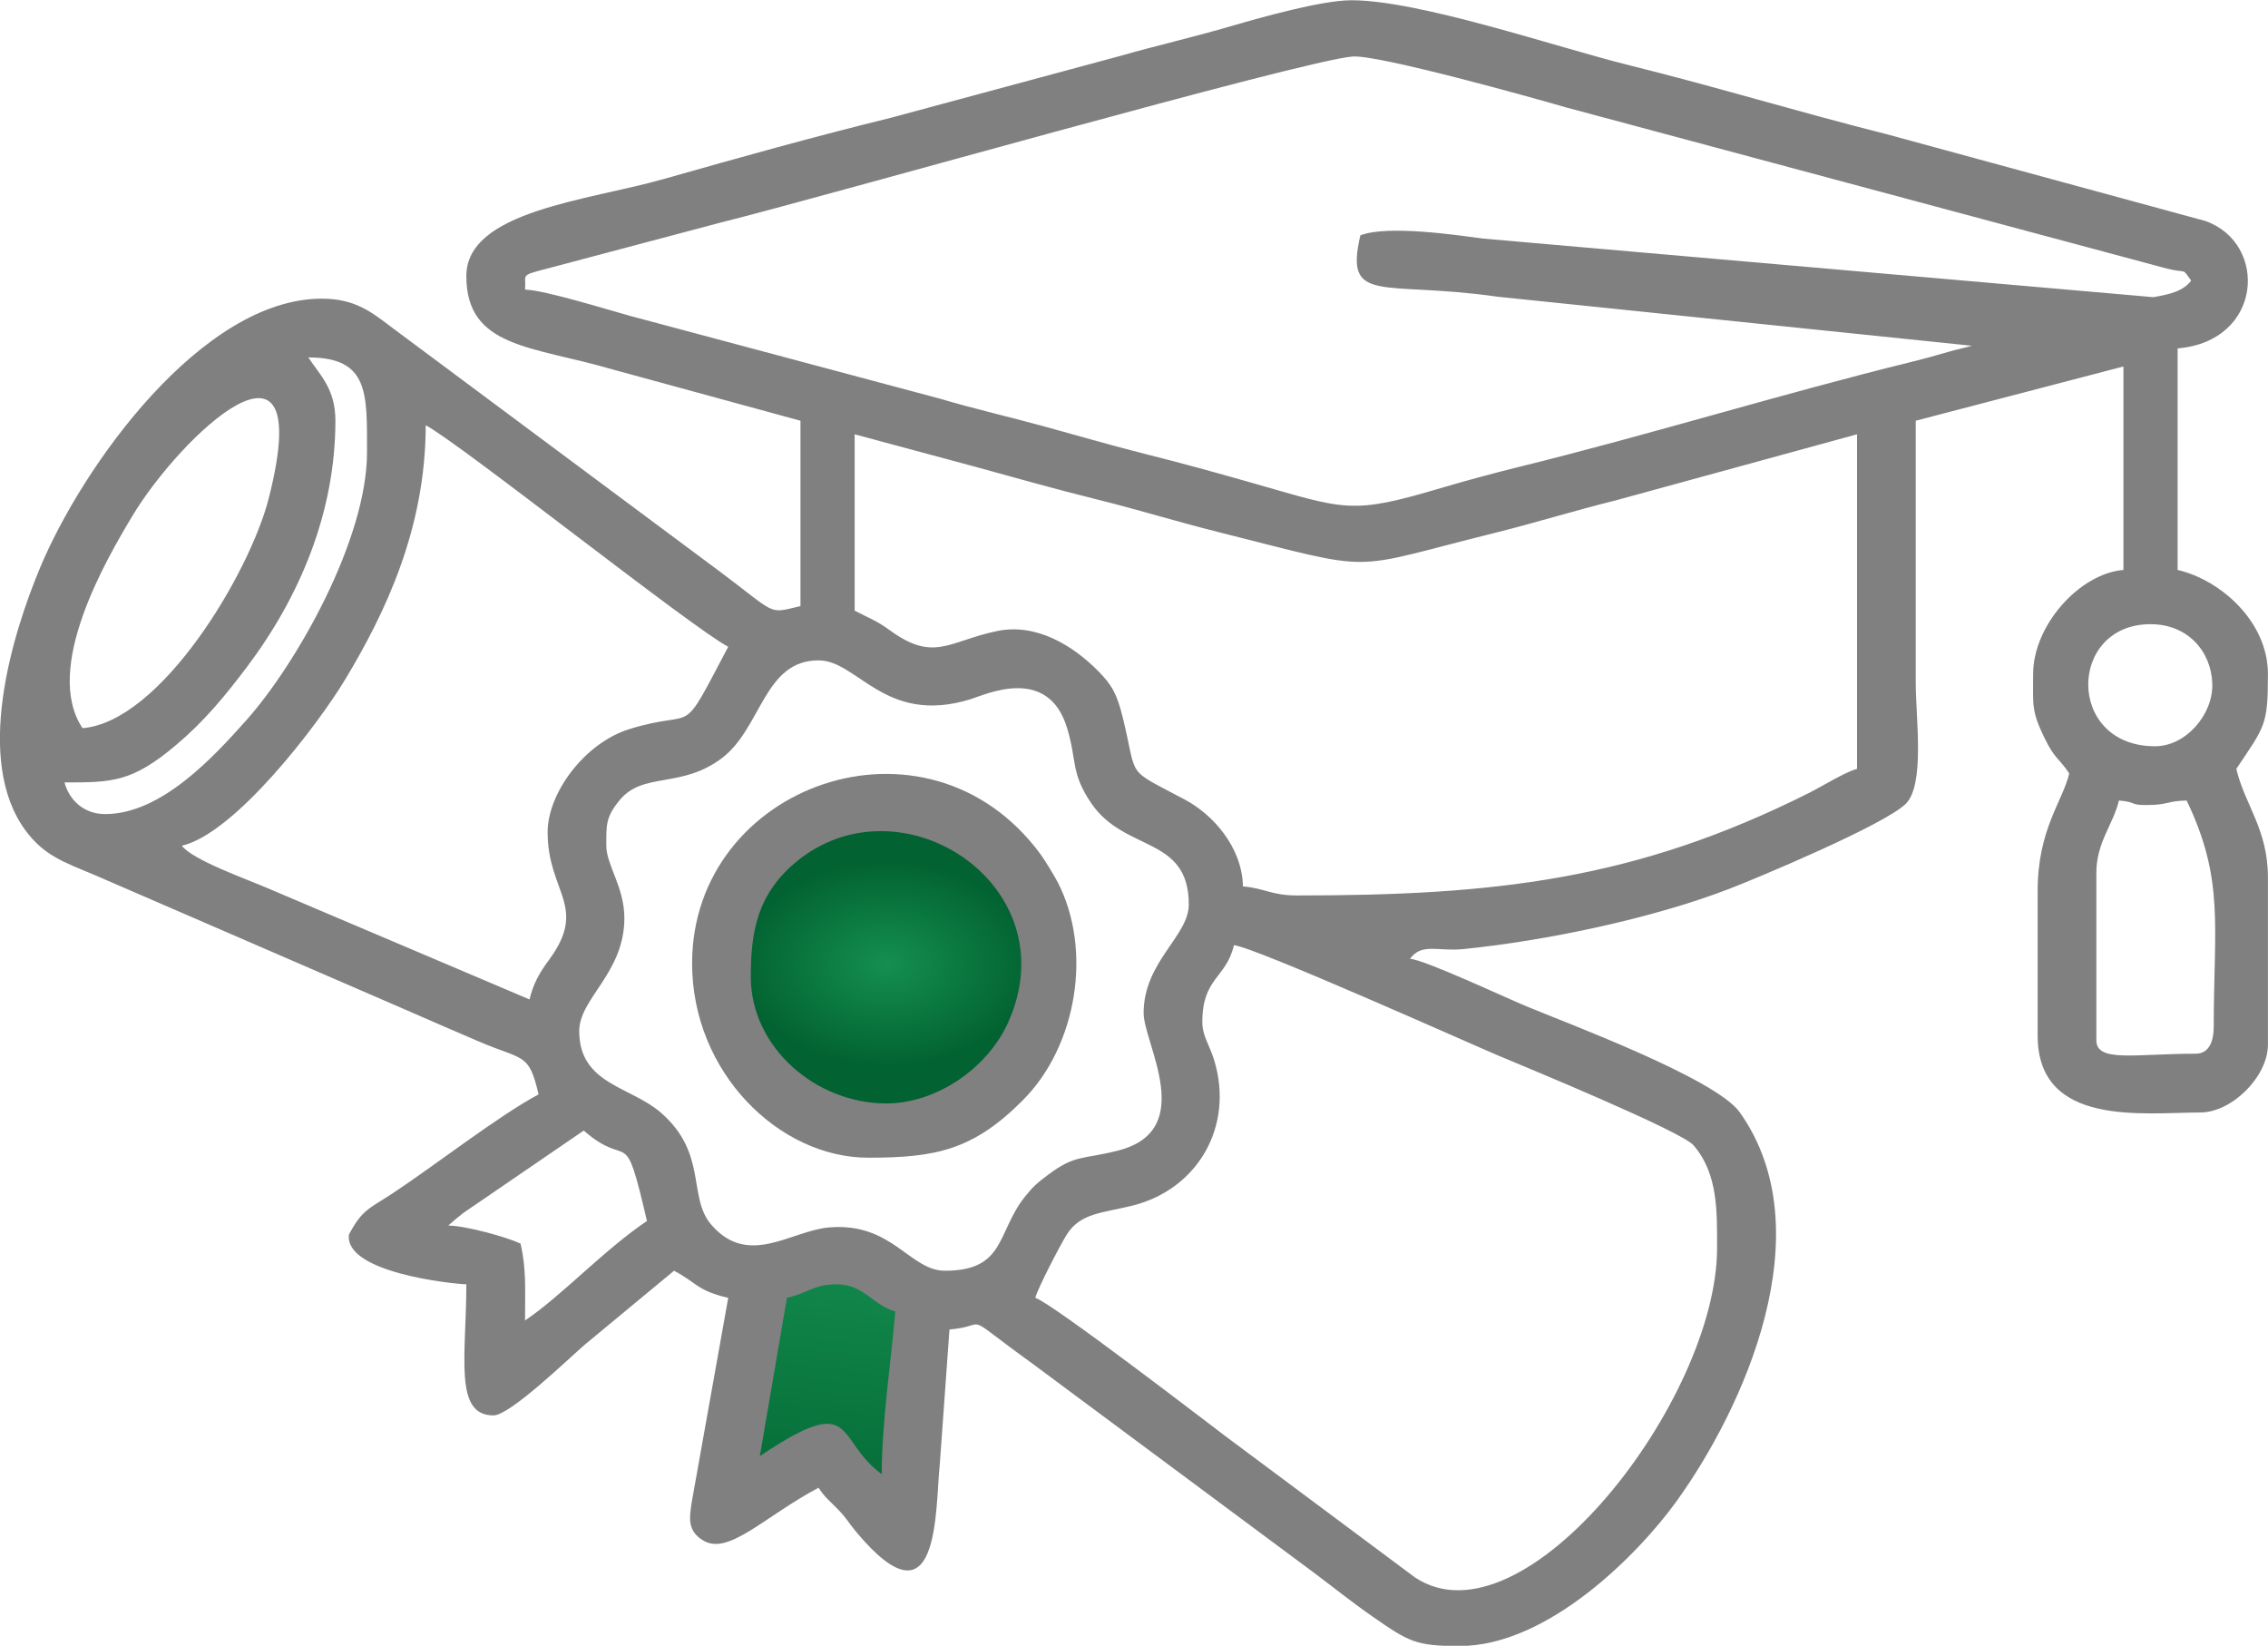 <?xml version="1.0" encoding="UTF-8"?> <svg xmlns="http://www.w3.org/2000/svg" width="408" height="296" viewBox="0 0 408 296" fill="none"><g clip-path="url(#clip0_1128_407)"><path d="M159.503 202.521C175.612 202.521 188.671 189.456 188.671 173.34C188.671 157.224 175.612 144.159 159.503 144.159C143.394 144.159 130.335 157.224 130.335 173.34C130.335 189.456 143.394 202.521 159.503 202.521Z" fill="url(#paint0_radial_1128_407)"></path><path fill-rule="evenodd" clip-rule="evenodd" d="M137.768 229.007L131.519 269.118L147.692 261.758L162.028 272.062L164.968 233.055C164.968 233.055 155.412 216.495 137.768 229.007Z" fill="url(#paint1_linear_1128_407)"></path><path fill-rule="evenodd" clip-rule="evenodd" d="M158.62 265.144C150.051 258.858 154.259 250.112 136.689 261.891L141.563 233.429C145.416 232.53 146.495 230.99 150.498 230.99C155.48 230.99 156.988 234.781 161.057 235.869C160.316 244.782 158.62 255.76 158.62 265.144ZM94.451 237.495C94.451 231.886 94.704 228.249 93.639 223.671C91.295 222.545 84.01 220.493 80.643 220.418C81.47 219.698 82.266 218.995 83.296 218.196L105.011 203.341C113.438 210.675 112.169 201.501 116.382 219.605C108.729 224.736 100.987 233.113 94.451 237.495ZM394.99 189.517C384.042 189.517 377.12 191.149 377.12 187.078V156.99C377.12 151.476 380.188 148.249 381.181 143.979C384.519 144.257 382.996 144.792 386.055 144.792C390.137 144.792 389.692 144.061 393.365 143.979C400.212 158.264 398.239 166.482 398.239 184.638C398.239 187.135 397.487 189.517 394.99 189.517ZM216.291 183.825C216.291 175.812 220.59 175.963 221.977 170C225.651 170.307 265.036 187.97 269.558 189.86C274.8 192.052 302.456 203.464 304.638 205.972C309.106 211.105 308.89 218.022 308.89 224.484C308.89 251.781 274.175 296.656 254.58 283.735L220.584 258.406C217.594 256.159 189 234.167 186.238 233.429C186.721 231.617 190.809 223.78 191.911 222.032C194.378 218.12 198.412 218.168 203.77 216.827C215.351 213.93 222.091 202.667 218.413 190.645C217.592 187.96 216.291 186.305 216.291 183.825ZM109.072 152.11C109.072 148.349 108.953 146.978 111.458 143.927C115.702 138.756 122.554 141.901 129.877 136.346C137.01 130.936 137.422 118.77 147.249 118.77C154.315 118.77 159.199 130.48 174.551 125.773C177.208 124.959 188.5 119.54 191.961 130.93C193.771 136.884 192.585 138.983 196.311 144.466C202.332 153.327 213.854 150.295 213.854 162.682C213.854 168.383 205.732 172.974 205.732 182.198C205.732 187.673 215.47 203.25 201.186 206.922C194.711 208.587 193.466 207.592 188.517 211.316C186.606 212.754 185.869 213.36 184.349 215.275C179.287 221.653 180.908 228.55 169.992 228.55C163.639 228.55 160.508 219.794 149.141 220.761C142.285 221.344 134.618 228.035 127.93 220.242C123.675 215.283 127.351 207.425 118.835 200.073C113.396 195.378 104.198 194.993 104.198 185.451C104.198 179.562 112.321 175.008 112.321 165.121C112.321 159.553 109.072 155.576 109.072 152.11ZM387.68 134.22C371.642 134.22 371.947 112.264 386.867 112.264C393.533 112.264 397.774 117.103 397.979 122.927C398.173 128.45 393.268 134.22 387.68 134.22ZM98.513 149.671C98.513 160.539 105.872 163.01 98.744 172.672C97.097 174.903 95.934 176.876 95.263 179.759L47.927 159.654C44.31 158.103 34.564 154.631 32.719 152.11C42.281 149.88 57.124 130.463 62.114 122.176C69.224 110.367 76.582 95.13 76.582 76.484C82.859 79.81 124.203 112.728 131.003 116.33C121.959 133.442 125.856 127.234 113.28 131.114C105.109 133.635 98.513 142.689 98.513 149.671ZM153.747 78.111L175.511 83.969C182.438 85.871 189.691 87.933 197.289 89.816C204.99 91.724 211.241 93.701 219.062 95.666C248.557 103.078 241.686 102.589 268.928 95.84C276.046 94.076 282.987 91.899 290.699 89.987L334.07 78.111V138.286C331.907 138.864 327.931 141.357 325.407 142.624C294.133 158.321 268.799 161.055 233.349 161.055C228.693 161.055 227.54 159.757 223.602 159.429C223.442 152.255 218.09 146.45 213.187 143.834C202.189 137.967 204.77 140.366 201.975 129.037C200.923 124.774 200.041 123.182 197.435 120.571C192.934 116.062 186.4 112.058 179.406 113.49C170.744 115.264 168.053 119.228 160.013 113.309C157.719 111.62 156.117 111.081 153.747 109.825V78.111ZM14.849 130.968C7.622 120.163 19.293 100.322 23.821 92.785C32.415 78.475 57.202 54.928 48.332 89.675C44.917 103.052 29.001 129.789 14.849 130.968ZM55.463 64.286C66.43 64.286 66.022 70.764 66.022 81.363C66.022 97.031 53.341 119.416 44.3 129.551C38.383 136.184 29.009 146.418 18.91 146.418C15.023 146.418 12.427 143.827 11.6 140.726C20.216 140.726 23.742 140.694 31.679 133.993C36.734 129.726 40.391 125.304 44.44 119.932C53.94 107.33 60.336 92.118 60.336 75.671C60.336 69.977 57.653 67.561 55.463 64.286ZM244.721 42.33C241.792 54.916 248.653 50.386 269.433 53.37L354.718 62.188C353.424 62.571 352.091 62.83 350.842 63.188C348.189 63.948 346.35 64.477 343.817 65.1C320.634 70.794 296.681 78.213 273.312 83.964C269.027 85.019 263.554 86.491 259.244 87.771C242.844 92.643 242.172 91.665 224.757 86.712C218.23 84.856 212.921 83.384 206.21 81.698C199.85 80.1 193.473 78.228 187.695 76.651C181.341 74.918 175.037 73.472 169.083 71.702L113.3 56.801C109.556 55.773 97.968 52.167 94.451 52.088C94.723 48.825 92.966 49.804 101.289 47.549L129.543 40.055C148.244 35.41 234.681 10.749 243.382 10.163C248.005 9.852 275.507 17.502 281.56 19.273L389.829 48.31C393.659 49.258 392.386 48.014 394.178 50.462C392.816 52.322 390.37 52.955 387.345 53.445L266.879 42.916C262.486 42.349 249.7 40.395 244.721 42.33ZM83.892 49.649C83.892 62.61 95.762 62.222 110.172 66.438L143.999 75.671V109.011C138.072 110.394 139.954 110.647 129.726 102.971L70.55 58.94C66.913 56.18 63.911 53.715 57.899 53.715C36.425 53.715 14.914 83.647 7.189 102.157C2.161 114.206 -4.726 136.753 4.594 149.366C7.915 153.86 11.451 155.053 16.937 157.339L72.497 181.408C76.987 183.376 81.361 185.269 86.103 187.303C94.204 190.777 95.124 189.257 96.888 196.836C89.91 200.532 78.228 209.604 70.734 214.564C66.483 217.378 65.201 217.45 62.773 222.045C61.888 228.883 81.434 230.935 83.892 230.99C83.892 243.815 81.574 254.572 88.766 254.572C91.785 254.572 102.493 244.146 105.254 241.804L121.256 228.55C125.469 230.781 125.365 232.114 131.003 233.429L124.46 270.057C123.995 273.044 123.631 275.319 126.48 277.057C131.056 279.849 137.464 272.766 147.249 267.583C148.488 269.436 149.097 269.778 150.71 271.436C152.473 273.25 152.473 273.662 153.986 275.475C169.193 293.701 168.203 271.378 169.059 263.396L170.804 239.121C178.497 238.481 172.239 235.546 185.768 245.284L236.598 283.034C240.003 285.588 243.121 288.109 246.825 290.685C253.497 295.327 254.682 296.045 262.59 296.045C278.423 296.045 294.695 279.584 301.586 270.029C313.653 253.297 328.164 221.463 312.977 200.062C308.623 193.927 281.517 183.893 274.426 180.921C270.224 179.159 256.366 172.666 253.656 172.44C255.786 169.53 258.571 171.17 263.284 170.695C278.303 169.179 297.221 165.191 310.987 159.902C316.128 157.927 338.952 148.364 342.81 144.597C346.332 141.159 344.629 129.132 344.629 122.836C344.629 107.114 344.629 91.392 344.629 75.671L381.994 65.913V102.506C374.072 103.166 365.749 112.503 365.749 121.209C365.749 126.827 365.382 127.835 367.879 132.901C369.682 136.56 370.437 136.395 372.247 139.1C371.078 144.122 366.561 149.14 366.561 160.242V186.264C366.561 202.796 385.701 200.089 395.802 200.089C401.52 200.089 407.986 193.615 407.986 187.891V157.803C407.986 149.111 403.798 144.72 402.301 138.286C407.474 130.551 407.986 130.494 407.986 121.209C407.986 111.902 399.6 104.339 391.741 102.506V62.66C407.096 61.381 408.073 43.784 396.755 39.751L339.278 24.105C323.414 20.119 308.954 15.669 293.136 11.75C279.952 8.483 255.406 0.045 243.096 0.045C237.854 0.045 226.978 3.089 221.69 4.636C214.548 6.725 208.473 8.078 201.201 10.146L160.245 21.187C146.666 24.523 132.964 28.34 119.289 32.229C105.799 36.065 83.892 37.924 83.892 49.649Z" fill="#808080"></path><path fill-rule="evenodd" clip-rule="evenodd" d="M159.432 198.462C146.738 198.462 135.064 188.347 135.064 175.693C135.064 168.225 136.018 161.613 142.152 155.953C160.878 138.675 192.61 158.762 181.381 183.843C177.648 192.183 168.417 198.462 159.432 198.462ZM124.505 173.253C124.505 192.945 140.209 208.22 156.183 208.22C168.304 208.22 175.057 206.875 184.019 197.868C193.852 187.987 196.511 170.712 190.264 158.65C189.731 157.62 187.948 154.672 187.169 153.617C166.743 125.946 124.505 141.167 124.505 173.253Z" fill="#808080"></path></g><defs><radialGradient id="paint0_radial_1128_407" cx="0" cy="0" r="1" gradientUnits="userSpaceOnUse" gradientTransform="translate(159.503 173.339) scale(26.842 18.602)"><stop stop-color="#148F50"></stop><stop offset="1" stop-color="#026231"></stop></radialGradient><linearGradient id="paint1_linear_1128_407" x1="145.305" y1="271.786" x2="151.195" y2="224.608" gradientUnits="userSpaceOnUse"><stop stop-color="#056A36"></stop><stop offset="1" stop-color="#128A4D"></stop></linearGradient><clipPath id="clip0_1128_407"><rect width="408" height="296" fill="white"></rect></clipPath></defs></svg> 